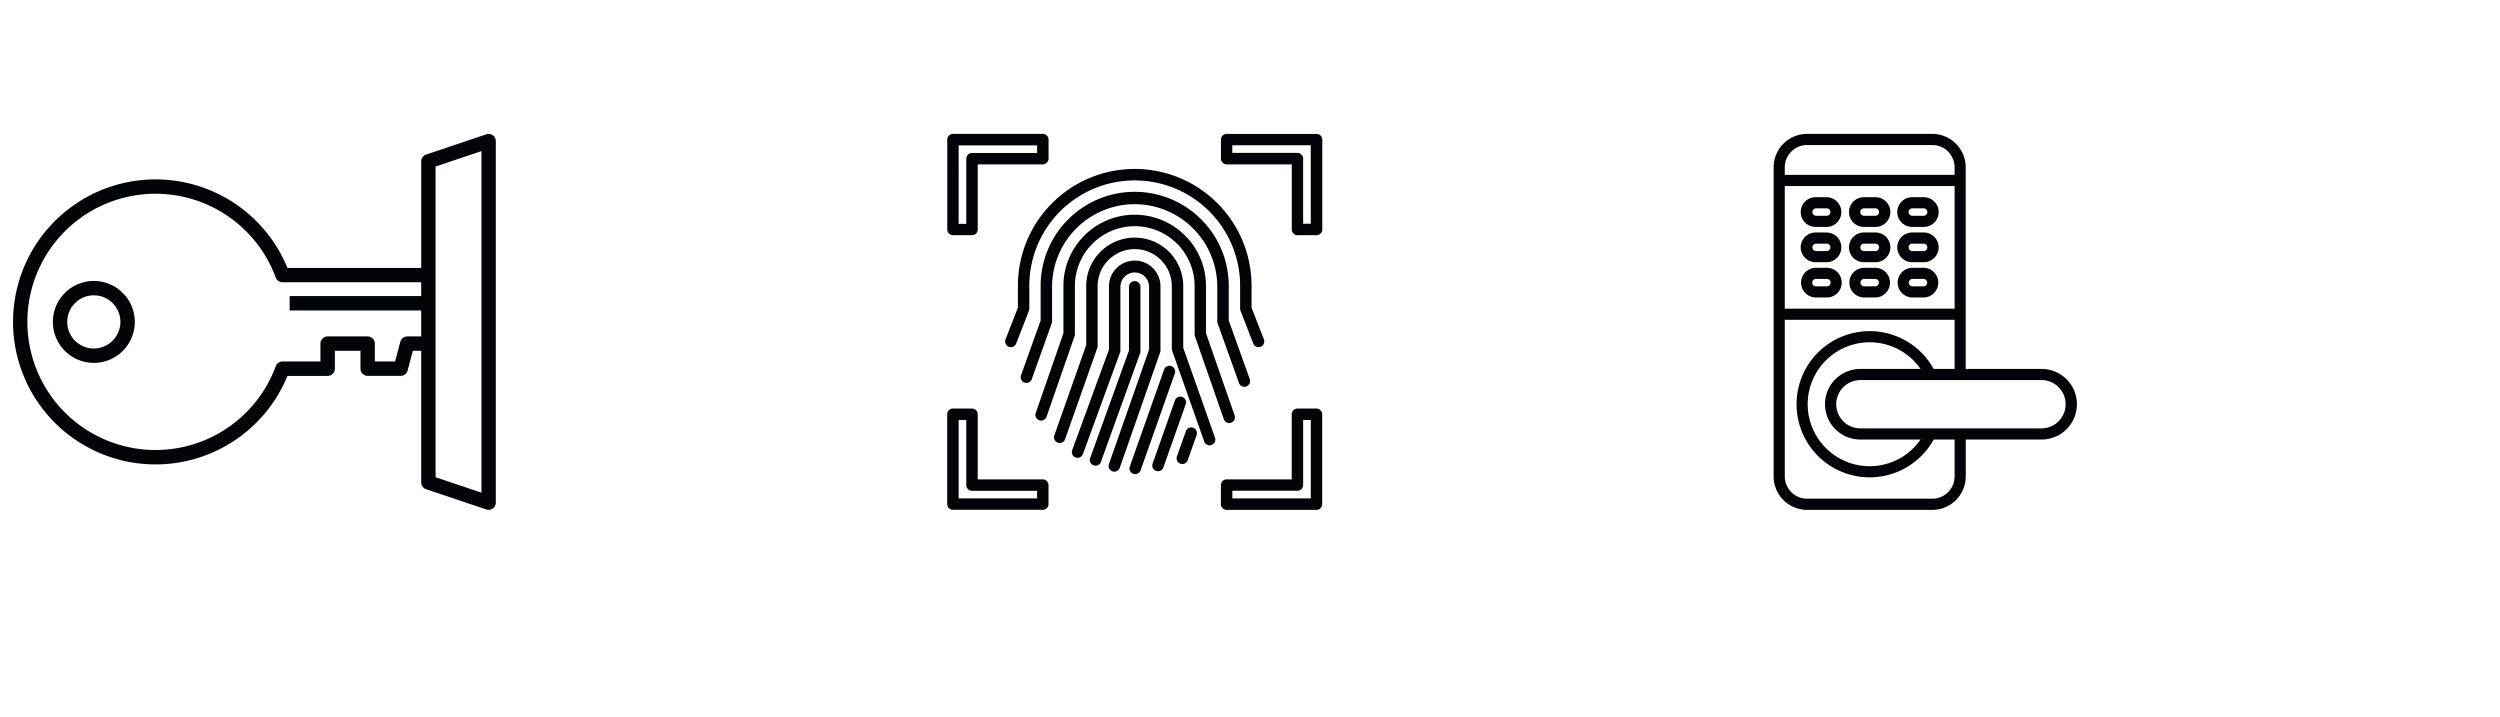 <svg id="Capa_1" data-name="Capa 1" xmlns="http://www.w3.org/2000/svg" viewBox="0 0 261.611 74.981"><defs><style>.cls-1{fill:#020407;}</style></defs><path class="cls-1" d="M9.82,29.4a4.287,4.287,0,1,0,4.287,4.286A4.291,4.291,0,0,0,9.82,29.4Zm0,7.068A2.782,2.782,0,1,1,12.6,33.682,2.785,2.785,0,0,1,9.82,36.464Z"/><path class="cls-1" d="M51.571,14.154a.752.752,0,0,0-.679-.1l-6.3,2.119a.752.752,0,0,0-.513.713v11.15h-14a14.913,14.913,0,1,0,0,11.3h4.211a.753.753,0,0,0,.753-.753V36.71h2.679v1.869a.753.753,0,0,0,.753.753h3.455a.752.752,0,0,0,.727-.561L43.2,36.71h.878V50.481a.752.752,0,0,0,.513.714l6.3,2.118a.73.73,0,0,0,.239.039.751.751,0,0,0,.753-.752V14.765A.754.754,0,0,0,51.571,14.154ZM41.346,37.827H39.224V35.958a.753.753,0,0,0-.753-.753H34.286a.753.753,0,0,0-.753.753v1.869H29.561a.751.751,0,0,0-.706.492,13.408,13.408,0,1,1,0-9.273.751.751,0,0,0,.706.492H44.076v1.444H30.309v1.505H44.076v2.718H42.618a.754.754,0,0,0-.728.56Zm4.235-1.117V17.424l4.8-1.612V51.553l-4.8-1.613Z"/><path class="cls-1" d="M190.028,23.746h1.143a1.555,1.555,0,0,0,0-3.109h-1.143a1.555,1.555,0,1,0,0,3.109Zm0-1.943h1.143a.389.389,0,0,1,0,.777h-1.143a.389.389,0,0,1,0-.777Z"/><path class="cls-1" d="M195.081,23.746h1.142a1.555,1.555,0,1,0,0-3.109h-1.142a1.555,1.555,0,1,0,0,3.109Zm0-1.943h1.142a.389.389,0,1,1,0,.777h-1.142a.389.389,0,1,1,0-.777Z"/><path class="cls-1" d="M200.134,23.746h1.142a1.555,1.555,0,1,0,0-3.109h-1.142a1.555,1.555,0,1,0,0,3.109Zm0-1.943h1.142a.389.389,0,1,1,0,.777h-1.142a.389.389,0,1,1,0-.777Z"/><path class="cls-1" d="M190.028,27.438h1.143a1.555,1.555,0,0,0,0-3.109h-1.143a1.555,1.555,0,1,0,0,3.109Zm0-1.943h1.143a.389.389,0,0,1,0,.777h-1.143a.389.389,0,0,1,0-.777Z"/><path class="cls-1" d="M195.081,27.438h1.142a1.555,1.555,0,1,0,0-3.109h-1.142a1.555,1.555,0,1,0,0,3.109Zm0-1.943h1.142a.389.389,0,1,1,0,.777h-1.142a.389.389,0,1,1,0-.777Z"/><path class="cls-1" d="M200.134,27.438h1.142a1.555,1.555,0,1,0,0-3.109h-1.142a1.555,1.555,0,1,0,0,3.109Zm0-1.943h1.142a.389.389,0,1,1,0,.777h-1.142a.389.389,0,1,1,0-.777Z"/><path class="cls-1" d="M190.028,31.131h1.143a1.555,1.555,0,0,0,0-3.11h-1.143a1.555,1.555,0,1,0,0,3.11Zm0-1.944h1.143a.389.389,0,0,1,0,.778h-1.143a.389.389,0,0,1,0-.778Z"/><path class="cls-1" d="M195.081,31.131h1.142a1.555,1.555,0,0,0,0-3.11h-1.142a1.555,1.555,0,1,0,0,3.11Zm0-1.944h1.142a.389.389,0,1,1,0,.778h-1.142a.389.389,0,0,1,0-.778Z"/><path class="cls-1" d="M200.134,31.131h1.142a1.555,1.555,0,0,0,0-3.11h-1.142a1.555,1.555,0,1,0,0,3.11Zm0-1.944h1.142a.389.389,0,1,1,0,.778h-1.142a.389.389,0,0,1,0-.778Z"/><path class="cls-1" d="M213.58,38.609H205.7V17.51a3.5,3.5,0,0,0-3.5-3.5H189.1a3.5,3.5,0,0,0-3.5,3.5V49.854a3.5,3.5,0,0,0,3.5,3.5h13.106a3.5,3.5,0,0,0,3.5-3.5v-3.86h7.877a3.693,3.693,0,1,0,0-7.385Zm0,6.219H194.729a2.527,2.527,0,1,1,0-5.053H213.58a2.527,2.527,0,1,1,0,5.053Zm-9.043,5.026a2.334,2.334,0,0,1-2.332,2.332H189.1a2.334,2.334,0,0,1-2.332-2.332V33.463h17.77v5.146h-2.189a7.65,7.65,0,1,0,0,7.385h2.189Zm0-32.344V18.3h-17.77V17.51a2.334,2.334,0,0,1,2.332-2.332h13.106A2.334,2.334,0,0,1,204.537,17.51Zm0,14.787h-17.77V19.47h17.77Zm-3.56,6.312h-6.248a3.693,3.693,0,1,0,0,7.385h6.248a6.483,6.483,0,1,1,0-7.385Z"/><path class="cls-1" d="M106.518,32.189l-1.294,3.326a.6.6,0,0,0,.341.774.587.587,0,0,0,.216.041.6.6,0,0,0,.558-.382l1.334-3.43a.6.6,0,0,0,.041-.217V30.014a11.029,11.029,0,1,1,22.057,0V32.3a.6.6,0,0,0,.041.217l1.334,3.43a.6.6,0,0,0,.558.382.587.587,0,0,0,.216-.041.6.6,0,0,0,.341-.774l-1.294-3.326V30.014a12.225,12.225,0,1,0-24.449,0Z"/><path class="cls-1" d="M130.22,40.478a.587.587,0,0,0,.2-.035.6.6,0,0,0,.362-.765l-2.2-6.147V30.014a9.843,9.843,0,1,0-19.685,0v3.517l-2.036,5.693a.6.6,0,1,0,1.127.4l2.07-5.791a.571.571,0,0,0,.035-.2V30.014a8.657,8.657,0,0,1,8.645-8.647h0a8.657,8.657,0,0,1,8.645,8.647v3.621a.571.571,0,0,0,.035.2l2.233,6.245A.6.6,0,0,0,130.22,40.478Z"/><path class="cls-1" d="M125.039,35.166l3.025,8.7a.6.6,0,0,0,.565.4.611.611,0,0,0,.2-.033.6.6,0,0,0,.369-.762L126.2,34.868V30.014a7.46,7.46,0,1,0-14.919,0v4.854l-2.9,8.349a.6.6,0,0,0,.369.761.585.585,0,0,0,.2.033.6.6,0,0,0,.565-.4l2.935-8.443a.6.6,0,0,0,.033-.2V30.014a6.264,6.264,0,1,1,12.527,0v4.955A.6.6,0,0,0,125.039,35.166Z"/><path class="cls-1" d="M123.82,36.392V30.014a5.078,5.078,0,1,0-10.155,0v6.092l-3.35,9.492a.6.6,0,0,0,1.128.4l3.384-9.589a.586.586,0,0,0,.034-.2V30.014a3.882,3.882,0,1,1,7.763,0v6.48a.586.586,0,0,0,.034.2l3.37,9.549a.6.6,0,0,0,1.128-.4Z"/><path class="cls-1" d="M121.437,36.685V30.014a2.695,2.695,0,1,0-5.389,0v6.565l-3.83,10.473a.6.6,0,1,0,1.123.411l3.866-10.573a.576.576,0,0,0,.037-.2V30.014a1.5,1.5,0,1,1,3,0v6.569l-4.2,11.976a.6.6,0,0,0,.367.763.593.593,0,0,0,.2.034.6.6,0,0,0,.564-.4L121.4,36.883A.585.585,0,0,0,121.437,36.685Z"/><path class="cls-1" d="M122.577,38.31a.6.6,0,0,0-.763.364l-3.571,10.1a.6.6,0,1,0,1.128.4l3.571-10.1A.6.6,0,0,0,122.577,38.31Z"/><path class="cls-1" d="M123.716,41.536a.6.6,0,0,0-.763.364L120.6,48.552a.6.6,0,0,0,1.128.4l2.35-6.651A.6.6,0,0,0,123.716,41.536Z"/><path class="cls-1" d="M124.854,44.762a.6.6,0,0,0-.763.364l-.913,2.585a.6.6,0,1,0,1.127.4l.914-2.585A.6.6,0,0,0,124.854,44.762Z"/><path class="cls-1" d="M119.341,36.78V30.014a.6.6,0,0,0-1.2,0v6.661l-4.078,11.3a.6.6,0,0,0,1.125.406l4.114-11.4A.587.587,0,0,0,119.341,36.78Z"/><path class="cls-1" d="M99.72,24.612h1.994a.6.6,0,0,0,.6-.6V17.2h6.812a.6.6,0,0,0,.6-.6V14.61a.6.6,0,0,0-.6-.6h-9.4a.6.6,0,0,0-.6.6v9.4A.6.6,0,0,0,99.72,24.612Zm.6-9.4h8.208v.8h-6.812a.6.6,0,0,0-.6.6v6.812h-.8Z"/><path class="cls-1" d="M137.765,14.012h-9.4a.6.6,0,0,0-.6.6V16.6a.6.6,0,0,0,.6.6h6.812v6.812a.6.6,0,0,0,.6.6h1.994a.6.6,0,0,0,.6-.6v-9.4A.6.6,0,0,0,137.765,14.012Zm-.6,9.4h-.8V16.6a.6.6,0,0,0-.6-.6h-6.812v-.8h8.208Z"/><path class="cls-1" d="M109.124,50.163h-6.812V43.35a.6.6,0,0,0-.6-.6H99.72a.6.6,0,0,0-.6.6v9.4a.6.6,0,0,0,.6.6h9.4a.6.6,0,0,0,.6-.6V50.761A.6.6,0,0,0,109.124,50.163Zm-.6,1.993h-8.208V43.948h.8v6.813a.6.6,0,0,0,.6.6h6.812Z"/><path class="cls-1" d="M137.765,42.752h-1.994a.6.6,0,0,0-.6.6v6.813h-6.812a.6.6,0,0,0-.6.6v1.993a.6.6,0,0,0,.6.6h9.4a.6.6,0,0,0,.6-.6v-9.4A.6.6,0,0,0,137.765,42.752Zm-.6,9.4h-8.208v-.8h6.812a.6.6,0,0,0,.6-.6V43.948h.8Z"/></svg>